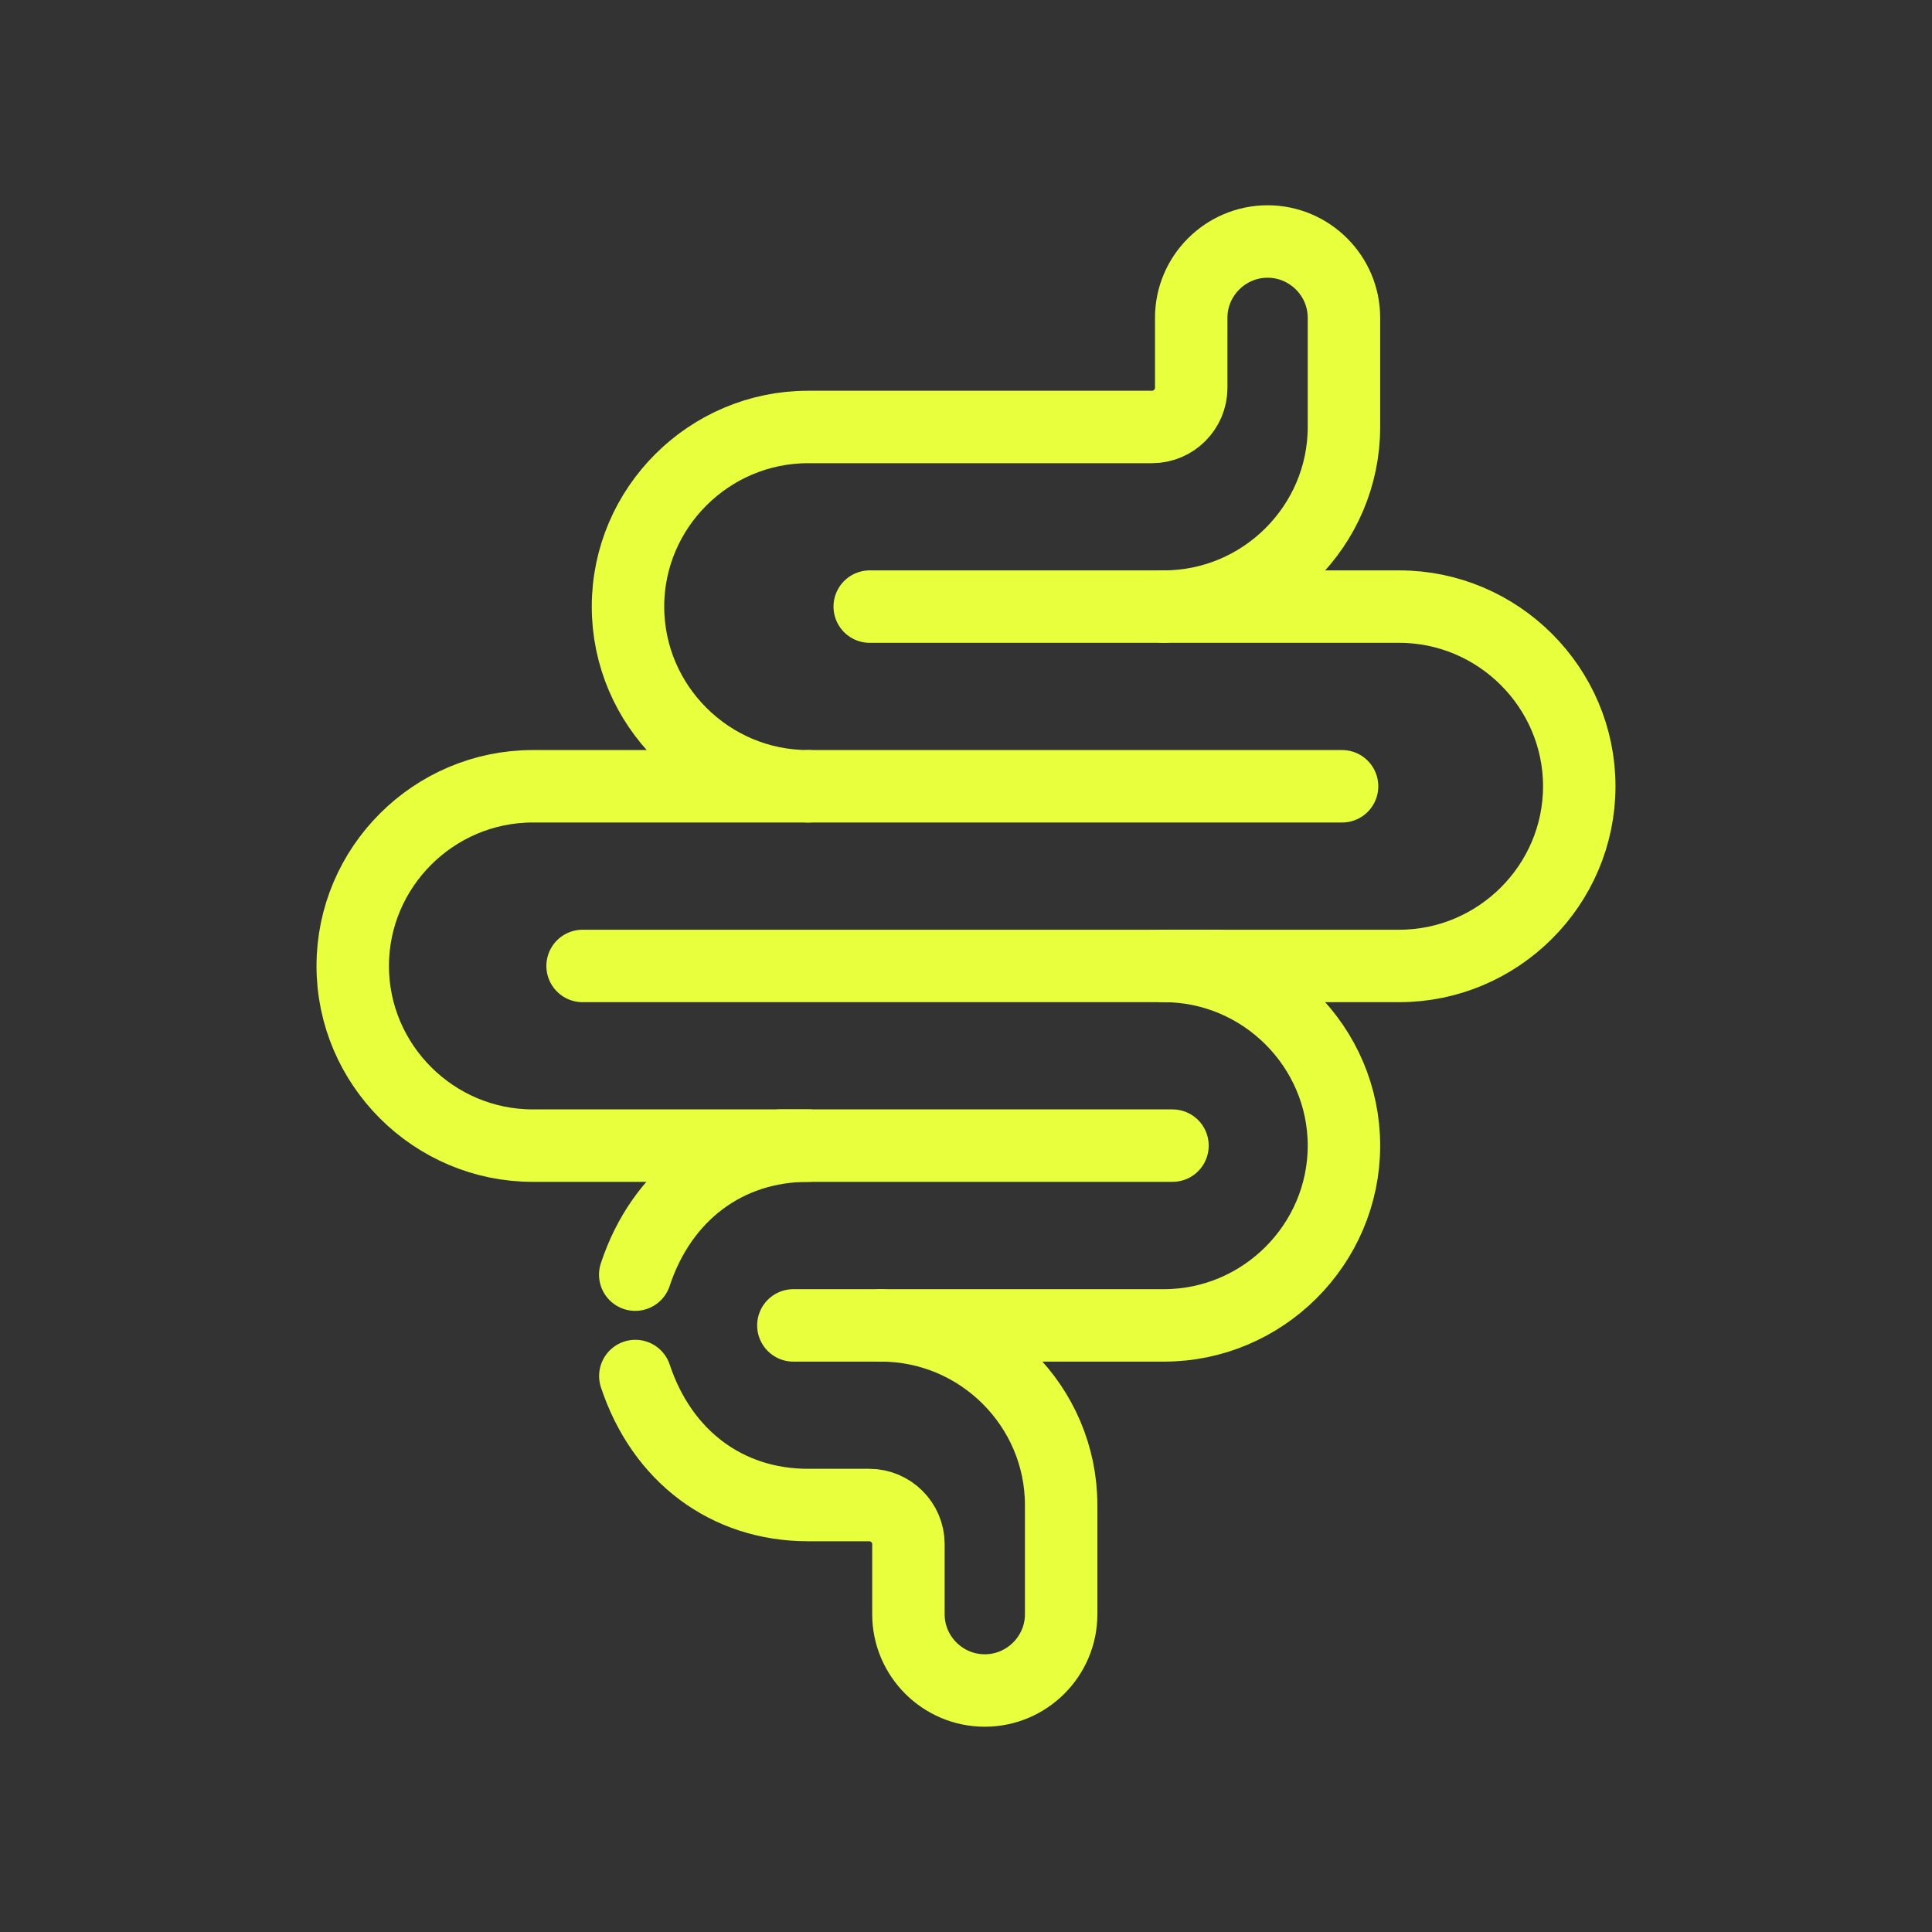 <svg width="40" height="40" viewBox="0 0 40 40" fill="none" xmlns="http://www.w3.org/2000/svg">
<rect x="0" y="0" width="40" height="40" fill="#333333" stroke="none"/>
<path d="M16.154 23.719H24.275" stroke="#E8FF3E" stroke-width="1.5" stroke-linecap="round" stroke-linejoin="round"/>
<path d="M16.73 16.279H27.786" stroke="#E8FF3E" stroke-width="1.5" stroke-linecap="round" stroke-linejoin="round"/>
<path d="M18.007 12.559H24.097" stroke="#E8FF3E" stroke-width="1.5" stroke-linecap="round" stroke-linejoin="round"/>
<path d="M25.215 19.999H12.062" stroke="#E8FF3E" stroke-width="1.5" stroke-linecap="round" stroke-linejoin="round"/>
<path d="M18.242 27.441H16.426" stroke="#E8FF3E" stroke-width="1.5" stroke-linecap="round" stroke-linejoin="round"/>
<path d="M13.154 28.489C13.703 30.144 15.044 31.16 16.73 31.16H17.997C18.443 31.16 18.808 31.525 18.808 31.968V33.422C18.808 34.29 19.518 35 20.389 35C21.259 35 21.97 34.29 21.97 33.422V31.16C21.97 29.114 20.291 27.441 18.242 27.441H24.097C26.146 27.441 27.825 25.765 27.825 23.719C27.825 21.674 26.146 19.999 24.097 19.999H28.969C31.018 19.999 32.697 18.326 32.697 16.279C32.697 14.233 31.018 12.559 28.969 12.559H24.097C26.146 12.559 27.825 10.886 27.825 8.84V6.578C27.825 5.71 27.113 5 26.244 5C25.374 5 24.663 5.71 24.663 6.578V8.03C24.663 8.475 24.297 8.84 23.852 8.84H21.343M21.343 8.84H16.73C14.68 8.84 13.002 10.513 13.002 12.559C13.002 14.606 14.679 16.279 16.73 16.279H11.031C8.98 16.279 7.303 17.953 7.303 19.999C7.303 22.046 8.982 23.719 11.031 23.719H16.73C15.044 23.719 13.699 24.734 13.152 26.39" stroke="#E8FF3E" stroke-width="1.5" stroke-linecap="round" stroke-linejoin="round"/>
</svg>
